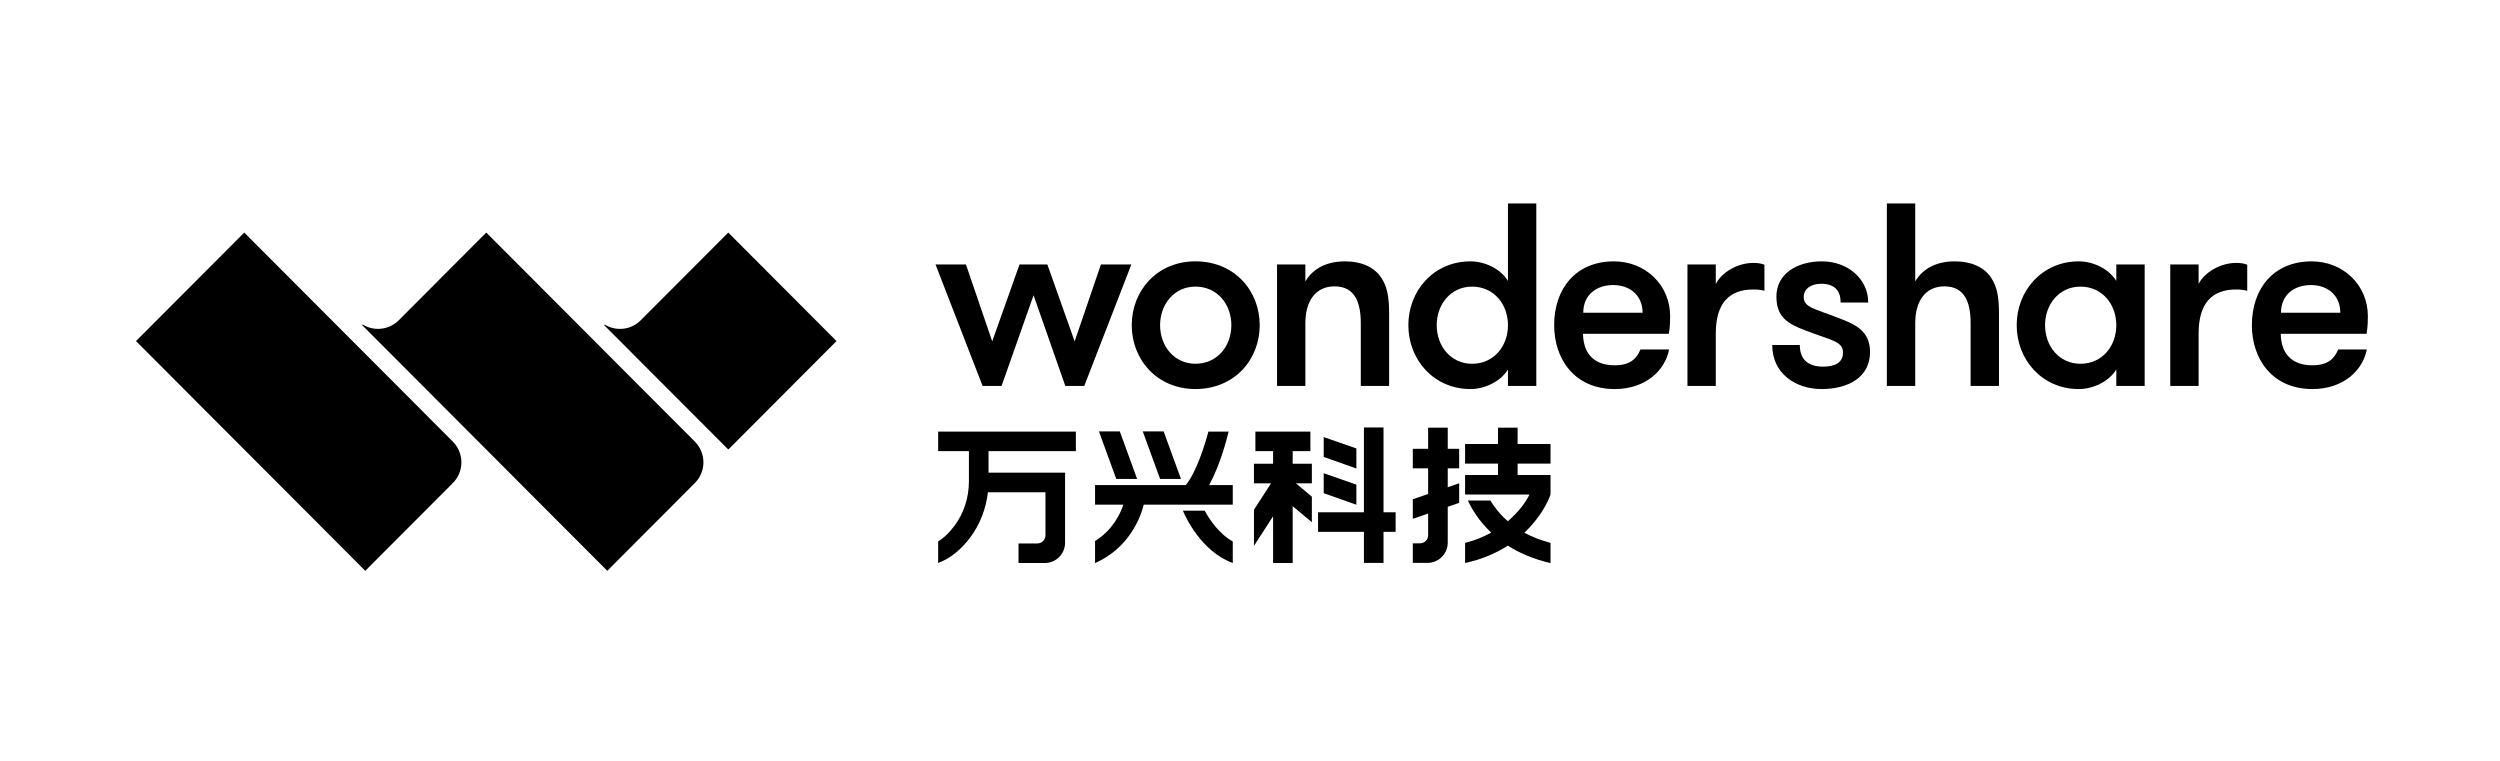 <svg width="473" height="144" viewBox="0 0 473 144" fill="none" xmlns="http://www.w3.org/2000/svg" class="wsc-svg-logo-wondershare-zh-horizontal">
<path fill-rule="evenodd" clip-rule="evenodd" d="M278.222 49.449C271.235 49.449 266.461 55.014 266.461 61.527C266.461 68.034 271.235 73.609 278.222 73.609C280.878 73.609 283.881 72.224 285.308 69.908V73.013H290.669V38.5H285.308V53.144C283.881 50.826 280.878 49.449 278.222 49.449ZM278.517 54.229C282.653 54.229 285.308 57.584 285.308 61.527C285.308 65.47 282.653 68.825 278.517 68.825C274.482 68.825 271.824 65.47 271.824 61.527C271.824 57.584 274.482 54.229 278.517 54.229Z" fill="black"/>
<path fill-rule="evenodd" clip-rule="evenodd" d="M356.994 73.013H362.362V61.134C362.362 57.188 364.129 54.179 367.874 54.179C371.713 54.179 372.839 57.188 372.839 61.134V73.013H378.206V59.357C378.206 56.199 377.859 54.276 376.73 52.554C375.45 50.632 373.136 49.449 369.84 49.449C366.443 49.449 363.789 50.778 362.362 53.249V38.5H356.994V73.013Z" fill="black"/>
<path fill-rule="evenodd" clip-rule="evenodd" d="M189.499 73.013H185.905L177 50.039H182.756L187.726 64.583L192.894 50.039H198.158L203.326 64.583L208.294 50.039H214.051L205.145 73.013H201.553L195.551 55.859L189.499 73.013Z" fill="black"/>
<path fill-rule="evenodd" clip-rule="evenodd" d="M226.18 49.446C218.901 49.446 214.125 55.011 214.125 61.524C214.125 68.031 218.901 73.606 226.18 73.606C233.562 73.606 238.337 68.031 238.337 61.524C238.337 55.011 233.562 49.446 226.18 49.446ZM219.489 61.524C219.489 57.581 222.146 54.226 226.18 54.226C230.317 54.226 232.973 57.581 232.973 61.524C232.973 65.467 230.317 68.822 226.18 68.822C222.146 68.822 219.489 65.467 219.489 61.524Z" fill="black"/>
<path fill-rule="evenodd" clip-rule="evenodd" d="M241.615 73.013H246.976V61.134C246.976 57.188 248.75 54.179 252.487 54.179C256.327 54.179 257.461 57.188 257.461 61.134V73.013H262.822V59.357C262.822 56.199 262.477 54.276 261.346 52.554C260.067 50.632 257.757 49.449 254.455 49.449C251.062 49.449 248.405 50.778 246.976 53.249V50.039H241.615L241.615 73.013Z" fill="black"/>
<path fill-rule="evenodd" clip-rule="evenodd" d="M294.045 61.527C294.045 67.789 297.783 73.609 305.51 73.609C311.364 73.609 315.055 70.052 315.794 66.113H310.38C309.693 67.737 308.56 69.115 305.51 69.115C301.18 69.115 299.554 66.456 299.505 63.153H315.746C315.99 61.678 315.99 60.593 315.99 59.802C315.99 53.933 311.318 49.449 305.363 49.449C298.131 49.449 294.045 54.625 294.045 61.527ZM299.554 59.164C299.554 55.757 302.064 53.933 305.216 53.933C308.462 53.933 310.777 55.953 310.777 59.164H299.554Z" fill="black"/>
<path fill-rule="evenodd" clip-rule="evenodd" d="M319.267 73.013H324.627V63.106C324.627 57.385 327.14 54.772 331.718 54.772C332.551 54.772 332.995 54.82 333.831 55.014V50.086C333.239 49.841 332.551 49.743 331.718 49.743C328.664 49.743 325.662 51.613 324.627 53.737V50.039H319.267V73.013Z" fill="black"/>
<path fill-rule="evenodd" clip-rule="evenodd" d="M348.252 57.242H353.466C353.466 52.752 349.578 49.449 344.709 49.449C340.033 49.449 336.096 51.763 336.096 56.104C336.096 60.097 338.361 61.283 341.561 62.512C346.381 64.386 348.696 64.537 348.696 66.704C348.696 68.673 347.069 69.368 344.954 69.368C342.395 69.368 340.525 68.282 340.525 65.273H335.307C335.307 70.696 339.738 73.609 344.659 73.609C349.677 73.609 353.81 71.388 353.81 66.602C353.81 62.416 350.763 61.283 347.563 60.049C343.381 58.423 341.265 58.174 341.265 56.199C341.265 54.572 342.742 53.688 344.558 53.688C347.167 53.688 348.252 55.069 348.252 57.242Z" fill="black"/>
<path fill-rule="evenodd" clip-rule="evenodd" d="M393.318 49.449C386.334 49.449 381.558 55.014 381.558 61.527C381.558 68.034 386.334 73.609 393.318 73.609C395.978 73.609 398.977 72.224 400.407 69.908V73.013H405.772V50.039H400.407V53.144C398.977 50.826 395.978 49.449 393.318 49.449ZM393.618 54.229C397.752 54.229 400.407 57.584 400.407 61.527C400.407 65.47 397.752 68.825 393.618 68.825C389.583 68.825 386.926 65.47 386.926 61.527C386.926 57.584 389.583 54.229 393.618 54.229Z" fill="black"/>
<path fill-rule="evenodd" clip-rule="evenodd" d="M410.612 73.013H415.978V63.106C415.978 57.385 418.485 54.772 423.061 54.772C423.899 54.772 424.339 54.82 425.177 55.014V50.086C424.586 49.841 423.899 49.743 423.061 49.743C420.011 49.743 417.009 51.613 415.978 53.737V50.039H410.612V73.013Z" fill="black"/>
<path fill-rule="evenodd" clip-rule="evenodd" d="M437.227 53.933C440.471 53.933 442.787 55.953 442.787 59.164H431.567C431.567 55.757 434.074 53.933 437.227 53.933ZM447.754 63.153C448 61.678 448 60.593 448 59.802C448 53.933 443.327 49.449 437.37 49.449C430.137 49.449 426.054 54.625 426.054 61.527C426.054 67.789 429.793 73.609 437.519 73.609C443.38 73.609 447.064 70.052 447.805 66.113H442.391C441.704 67.737 440.571 69.115 437.519 69.115C433.19 69.115 431.567 66.456 431.518 63.153H447.754Z" fill="black"/>
<path fill-rule="evenodd" clip-rule="evenodd" d="M177.5 85.359H183.32V91.064C183.32 94.158 182.343 97.158 180.562 99.514C179.65 100.722 178.625 101.766 177.5 102.426V106.522C179.812 105.656 181.84 103.979 183.525 101.745C185.383 99.285 186.552 96.287 186.913 93.137H197.801V101.287C197.801 102.133 197.113 102.82 196.265 102.82H192.701V106.522H197.674C199.792 106.522 201.51 104.809 201.51 102.695V89.433H187.032V85.359H203.555V81.657H177.5V85.359Z" fill="black"/>
<path fill-rule="evenodd" clip-rule="evenodd" d="M273.912 80.915H270.203V84.909H267.303V88.612H270.203V93.455L267.303 94.456V98.161L270.203 97.16V101.264C270.203 102.111 269.516 102.795 268.668 102.795H267.303V106.5H270.073C272.193 106.5 273.912 104.784 273.912 102.667V95.88L276.075 95.138V91.435L273.912 92.178V88.612H276.075V84.909H273.912V80.915Z" fill="black"/>
<path fill-rule="evenodd" clip-rule="evenodd" d="M293.358 87.712V84.007H287.132V80.915H283.422V84.007H277.194V87.712H283.422V89.865H277.194V93.57H289.373C288.746 94.926 287.361 96.831 285.287 98.618C283.744 97.292 282.718 95.9 281.979 94.707H277.709C278.461 96.272 279.791 98.565 282.139 100.771C280.703 101.543 279.196 102.218 277.194 102.714V106.519C280.598 105.785 283.119 104.604 285.279 103.234C287.399 104.616 290.184 105.804 293.358 106.537V102.716C291.543 102.225 289.782 101.56 288.415 100.796C291.312 98.038 292.834 95.114 293.358 93.57V89.865H287.132V87.712H293.358Z" fill="black"/>
<path fill-rule="evenodd" clip-rule="evenodd" d="M223.798 96.621C224.215 97.62 227.214 104.339 233.241 106.517V102.452C230.627 100.987 228.847 98.302 227.927 96.621H223.798Z" fill="black"/>
<path fill-rule="evenodd" clip-rule="evenodd" d="M228.624 81.665C227.892 84.45 226.314 89.351 224.359 91.779H207.184V95.484H212.54C211.903 97.366 210.432 100.354 207.184 102.354V106.535C213.605 103.688 215.75 98.004 216.405 95.484H233.239V91.779H228.768C230.845 88.007 232.098 83.141 232.449 81.665H228.624Z" fill="black"/>
<path fill-rule="evenodd" clip-rule="evenodd" d="M215.142 90.61L211.867 81.625H207.92L211.194 90.61H215.142Z" fill="black"/>
<path fill-rule="evenodd" clip-rule="evenodd" d="M223.436 90.61L220.161 81.625H216.212L219.487 90.61H223.436Z" fill="black"/>
<path fill-rule="evenodd" clip-rule="evenodd" d="M261.762 80.875H258.054V96.923H249.378V100.625H258.054V106.5H261.762V100.625H264.049V96.923H261.762V80.875Z" fill="black"/>
<path fill-rule="evenodd" clip-rule="evenodd" d="M244.577 85.36H247.925V81.657H237.522V85.36H240.869V87.737H237.245V91.442H240.485L237.25 96.444V103.278L240.869 97.679V106.523H244.577V95.772L248.202 98.801V93.969L245.179 91.442H248.202V87.737H244.577V85.36Z" fill="black"/>
<path fill-rule="evenodd" clip-rule="evenodd" d="M256.626 95.494V91.696L250.443 89.531V93.311L256.626 95.494Z" fill="black"/>
<path fill-rule="evenodd" clip-rule="evenodd" d="M256.626 88.637V84.844L250.443 82.695V86.456L256.626 88.637Z" fill="black"/>
<path d="M131.478 91.379C133.641 89.198 133.615 85.703 131.45 83.533L92.004 44L75.437 60.6C73.59 62.45 70.763 62.719 68.631 61.406L68.521 61.517L114.897 107.996L131.478 91.379Z" fill="black"/>
<path d="M85.675 91.395L69.107 108L25.732 64.53L46.213 44.004L85.675 83.554C87.836 85.719 87.836 89.229 85.675 91.395Z" fill="black"/>
<path d="M158.267 64.53L137.795 85.048L114.304 61.521L114.414 61.41C116.546 62.723 119.373 62.454 121.22 60.603L137.787 44.004L158.267 64.53Z" fill="black"/>
</svg>
